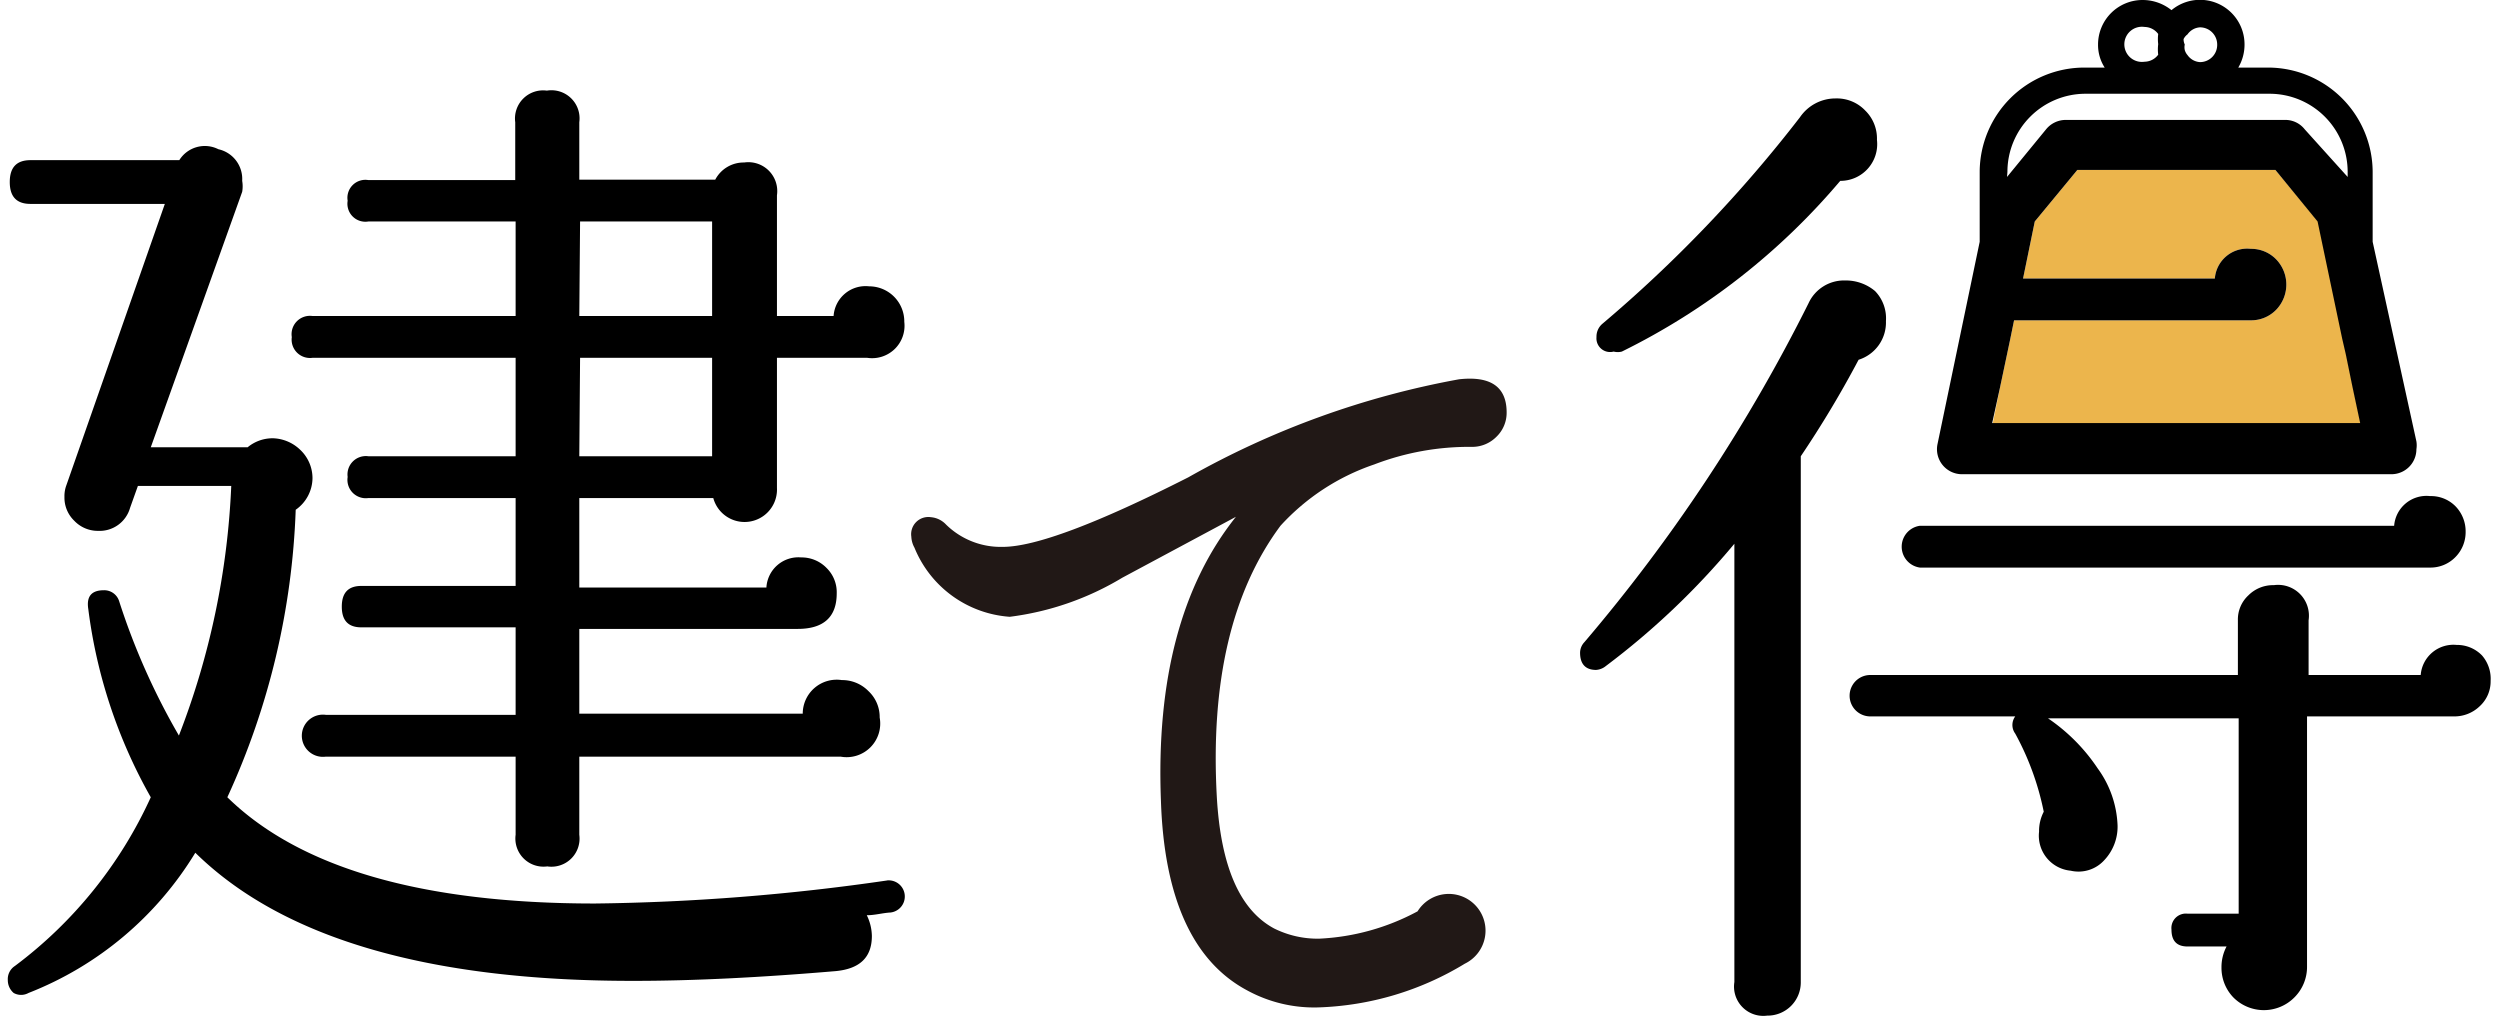 <svg xmlns="http://www.w3.org/2000/svg" viewBox="0 0 64 26"><defs><style>.cls-1{fill:none;}.cls-2{fill:#211816;}.cls-3{fill:#ecb54c;}</style></defs><g id="レイヤー_2" data-name="レイヤー 2"><g id="デザイン"><polygon class="cls-1" points="59.97 8.7 59.33 5.67 60.05 9.09 59.97 8.7"/><path class="cls-1" d="M52.88,3.07h5.67a.63.63,0,0,1,.49.24l1,1.22V4.4a2,2,0,0,0-2-2H53.36a2,2,0,0,0-2,2v.13l1-1.22A.65.65,0,0,1,52.88,3.07Z"/><rect class="cls-1" x="14.83" y="5.67" width="3.38" height="2.42"/><rect class="cls-1" x="14.83" y="9.16" width="3.38" height="2.52"/><path class="cls-1" d="M56,1.41a.42.42,0,0,0,.35.18.44.44,0,0,0,.44-.45A.44.44,0,0,0,56.32.7.42.42,0,0,0,56,.88.33.33,0,0,0,55.9,1a.31.31,0,0,0,0,.13.32.32,0,0,0,0,.14A.33.33,0,0,0,56,1.41Z"/><path class="cls-1" d="M54.86,1.59a.44.44,0,0,0,.35-.18,1.1,1.1,0,0,1,0-.27,1.09,1.09,0,0,1,0-.26A.44.44,0,0,0,54.86.7a.45.45,0,1,0,0,.89Z"/><path d="M22.71,22.54a56.12,56.12,0,0,1-7.48.59q-6.63,0-9.41-2.72a19.2,19.2,0,0,0,1.75-7.36A1,1,0,0,0,8,12.24a1,1,0,0,0-.32-.73A1.05,1.05,0,0,0,7,11.22a1,1,0,0,0-.66.23H3.86L6.2,4.91a.82.82,0,0,0,0-.28.78.78,0,0,0-.61-.81.77.77,0,0,0-1,.28H.78c-.35,0-.53.18-.53.56s.18.56.53.56H4.22L1.7,12.42a.79.79,0,0,0-.05.3.82.82,0,0,0,.25.61.83.83,0,0,0,.61.26A.81.81,0,0,0,3.33,13l.2-.56H5.92a20,20,0,0,1-1.34,6.39,17.49,17.49,0,0,1-1.53-3.44.4.4,0,0,0-.39-.28c-.32,0-.45.16-.4.48a13.12,13.12,0,0,0,1.6,4.82A11.16,11.16,0,0,1,.38,24.73a.4.4,0,0,0-.18.36.43.43,0,0,0,.15.33.39.39,0,0,0,.38,0A8.71,8.71,0,0,0,5,21.83q3.35,3.29,11.24,3.28c1.54,0,3.27-.09,5.16-.25.61-.06.92-.35.92-.9a1.25,1.25,0,0,0-.13-.53c.21,0,.41-.06.61-.07a.41.41,0,1,0-.1-.82Z"/><path d="M8,9.16H13.2v2.52H9.43a.47.47,0,0,0-.53.53.47.47,0,0,0,.53.54H13.2V15H9.25c-.33,0-.5.17-.5.53s.17.53.5.53H13.2v2.24H8.34a.54.54,0,1,0,0,1.07H13.2v2a.72.72,0,0,0,.81.81.72.72,0,0,0,.82-.81v-2h6.69a.86.86,0,0,0,1-1,.91.91,0,0,0-.29-.68.94.94,0,0,0-.68-.28.87.87,0,0,0-1,.86H14.83V16.1h5.59c.66,0,1-.3,1-.91a.87.87,0,0,0-.26-.65.89.89,0,0,0-.65-.27.82.82,0,0,0-.89.77H14.83V12.75h3.43a.83.83,0,0,0,1.63-.26V9.16H22.2a.83.83,0,0,0,.95-.92.9.9,0,0,0-.9-.91.82.82,0,0,0-.91.76H19.89V5a.74.74,0,0,0-.84-.84.82.82,0,0,0-.74.44H14.83V3.13A.72.72,0,0,0,14,2.32a.72.72,0,0,0-.81.81V4.61H9.43a.46.46,0,0,0-.53.53.46.46,0,0,0,.53.53H13.2V8.09H8a.47.47,0,0,0-.53.54A.47.47,0,0,0,8,9.16Zm6.85-3.49h3.38V8.09H14.83Zm0,3.49h3.38v2.52H14.83Z"/><path d="M48.28,8.22A1,1,0,0,0,48,7.45a1.16,1.16,0,0,0-.76-.27,1,1,0,0,0-.94.58,42.94,42.94,0,0,1-5.74,8.68.4.4,0,0,0-.11.27c0,.29.14.44.41.44a.44.44,0,0,0,.25-.1,19.49,19.49,0,0,0,3.29-3.13V25.14a.75.75,0,0,0,.84.86.85.85,0,0,0,.86-.86V11.68a26.87,26.87,0,0,0,1.48-2.47A1,1,0,0,0,48.28,8.22Z"/><path d="M41.31,9a.41.41,0,0,0,.21,0,17.34,17.34,0,0,0,5.59-4.37.94.94,0,0,0,.94-1.05,1,1,0,0,0-.3-.75A1,1,0,0,0,47,2.52a1.1,1.1,0,0,0-.92.48,34.55,34.55,0,0,1-5.06,5.29.43.43,0,0,0-.15.34A.35.35,0,0,0,41.31,9Z"/><path d="M63.54,16.78a.89.89,0,0,0-.65-.27.84.84,0,0,0-.92.77H59.1v-1.4a.79.79,0,0,0-.89-.9.89.89,0,0,0-.65.26.84.84,0,0,0-.27.64v1.4H47.88a.53.53,0,1,0,0,1.06h3.71a.37.37,0,0,0,0,.44,7.08,7.08,0,0,1,.73,2,1.07,1.07,0,0,0-.12.51.9.9,0,0,0,.81,1,.89.89,0,0,0,.86-.27,1.25,1.25,0,0,0,.34-.88,2.64,2.64,0,0,0-.51-1.47,4.69,4.69,0,0,0-1.27-1.28h4.88v5H56a.37.37,0,0,0-.41.41c0,.29.14.43.41.43h1a1.13,1.13,0,0,0-.13.54,1.09,1.09,0,0,0,.3.76,1.1,1.1,0,0,0,1.57,0,1.1,1.1,0,0,0,.32-.79V18.34h3.76a.93.93,0,0,0,.66-.26.86.86,0,0,0,.28-.65A.91.91,0,0,0,63.54,16.78Z"/><path d="M49.15,14.53H62.21a.89.89,0,0,0,.65-.27.91.91,0,0,0,.26-.65.92.92,0,0,0-.26-.65.88.88,0,0,0-.65-.26.83.83,0,0,0-.92.76H49.15a.54.54,0,0,0,0,1.07Z"/><path class="cls-2" d="M37.35,9.71a22.1,22.1,0,0,0-6.93,2.51Q26.91,14,25.67,14a2,2,0,0,1-1.45-.57.6.6,0,0,0-.39-.19.44.44,0,0,0-.5.5.63.63,0,0,0,.08.28,2.85,2.85,0,0,0,2.44,1.77,7.36,7.36,0,0,0,2.88-1l2.91-1.56q-2.1,2.63-1.92,7.27c.08,2.49.82,4.11,2.2,4.85a3.58,3.58,0,0,0,1.82.44,7.68,7.68,0,0,0,3.76-1.12.94.94,0,1,0-1.21-1.34,5.88,5.88,0,0,1-2.52.7,2.5,2.5,0,0,1-1.15-.26c-.88-.47-1.37-1.59-1.47-3.38q-.24-4.41,1.63-6.93a5.74,5.74,0,0,1,2.4-1.57,6.78,6.78,0,0,1,2.51-.45.87.87,0,0,0,.62-.26.85.85,0,0,0,.26-.62C38.57,9.9,38.16,9.62,37.35,9.71Z"/><path class="cls-3" d="M59.44,10.86h1l-.2-.94-.17-.83-.72-3.42L58.25,4.35H53.18L52.09,5.67l-.3,1.46H56.7a.83.83,0,0,1,.92-.76.89.89,0,0,1,.65.27.93.93,0,0,1,0,1.29.89.89,0,0,1-.65.27H51.56l-.1.49L51.2,9.92l-.19.94h8.43Z"/><path d="M50.22,12.14h11a.64.64,0,0,0,.64-.64.64.64,0,0,0,0-.2L60.74,6.19V4.4a2.68,2.68,0,0,0-2.67-2.67H57.3a1.16,1.16,0,0,0,.16-.59A1.14,1.14,0,0,0,55.59.26,1.18,1.18,0,0,0,54.86,0a1.14,1.14,0,0,0-1.15,1.14,1.07,1.07,0,0,0,.17.59h-.52A2.68,2.68,0,0,0,50.68,4.4V6.19L49.6,11.37a.64.64,0,0,0,.62.77ZM55.9,1A.33.33,0,0,1,56,.88.42.42,0,0,1,56.32.7a.44.44,0,0,1,.44.44.44.44,0,0,1-.44.45A.42.42,0,0,1,56,1.41a.33.33,0,0,1-.07-.13.32.32,0,0,1,0-.14A.31.31,0,0,1,55.9,1Zm-1-.31a.44.44,0,0,1,.35.18,1.09,1.09,0,0,0,0,.26,1.1,1.1,0,0,0,0,.27.44.44,0,0,1-.35.18.45.45,0,1,1,0-.89ZM51.39,4.4a2,2,0,0,1,2-2h4.71a2,2,0,0,1,2,2v.13L59,3.31a.63.63,0,0,0-.49-.24H52.88a.65.65,0,0,0-.5.24l-1,1.22ZM51.2,9.92l.26-1.23.1-.49h6.06a.89.89,0,0,0,.65-.27.93.93,0,0,0,0-1.29.89.89,0,0,0-.65-.27.83.83,0,0,0-.92.76H51.79l.3-1.46,1.09-1.32h5.07l1.08,1.32.63,3,.09.39.17.83.2.94H51Z"/><rect class="cls-1" width="64" height="26"/></g></g></svg>